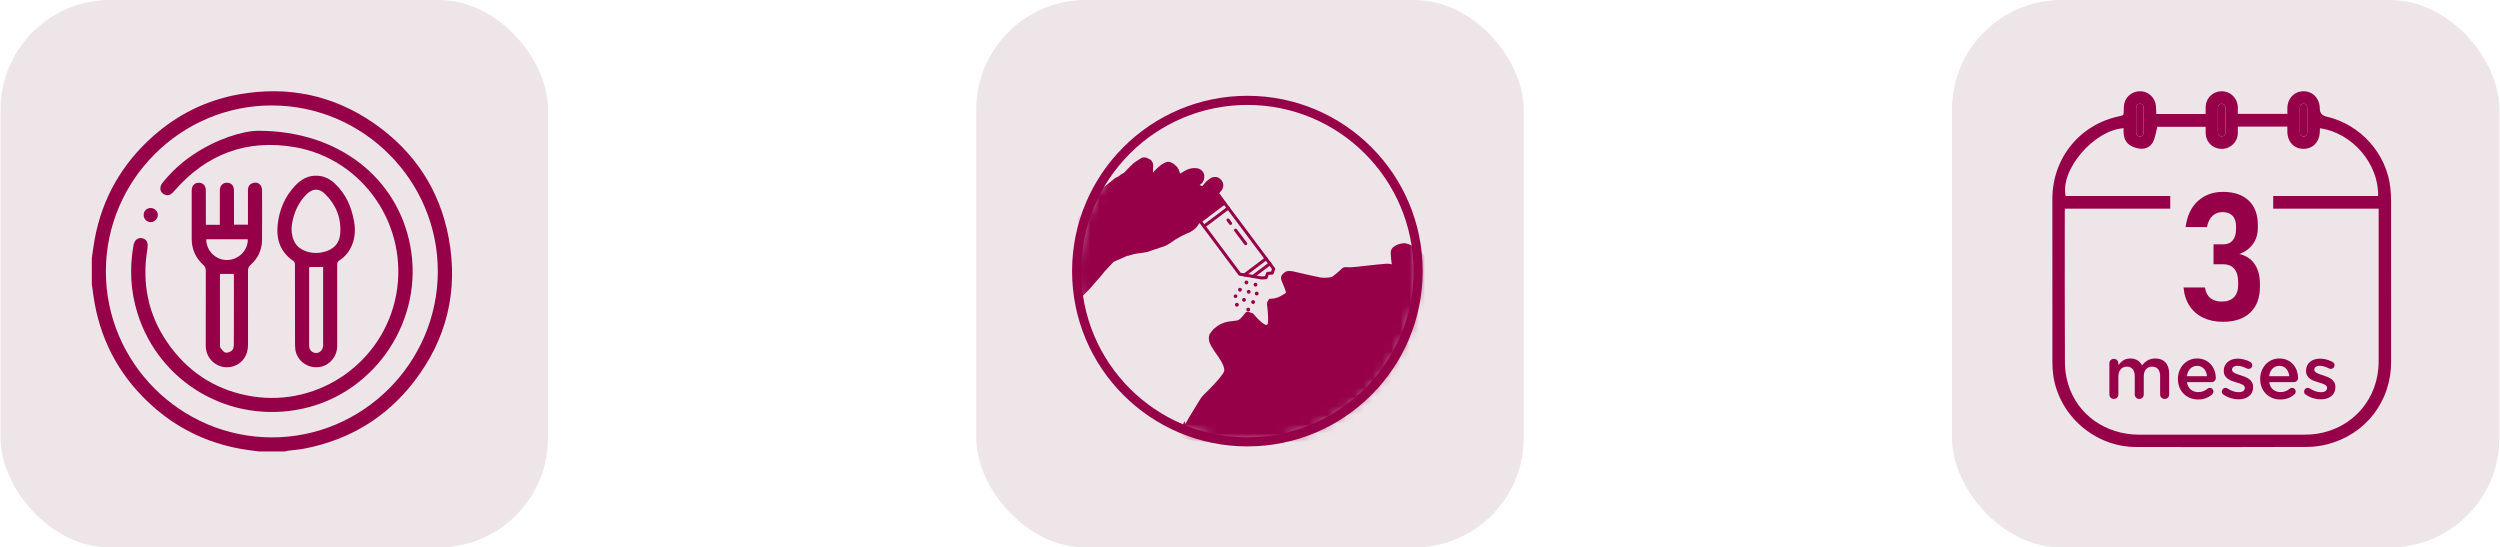 <svg xmlns="http://www.w3.org/2000/svg" width="274" height="60" viewBox="0 0 274 60" fill="none"><rect x="0.062" width="60" height="60" rx="12" fill="#EEE5E9"></rect><path d="M10.062 28.283C10.164 27.602 10.249 26.918 10.373 26.241C11.205 21.711 13.376 17.933 16.819 14.892C19.492 12.533 22.596 10.996 26.102 10.358C31.504 9.377 36.521 10.402 41.034 13.547C45.419 16.603 48.19 20.794 49.173 26.053C50.261 31.873 48.97 37.197 45.333 41.883C42.313 45.773 38.327 48.169 33.497 49.142C32.845 49.273 32.177 49.318 31.517 49.406C31.404 49.421 31.293 49.455 31.182 49.48H28.407C27.951 49.422 27.495 49.371 27.04 49.303C23.19 48.729 19.774 47.195 16.846 44.623C13.374 41.573 11.196 37.772 10.368 33.216C10.242 32.527 10.163 31.83 10.062 31.136C10.062 30.185 10.062 29.234 10.062 28.284V28.283ZM29.772 47.938C39.752 47.962 47.951 39.791 47.984 29.787C48.018 19.791 39.83 11.576 29.813 11.557C19.831 11.537 11.632 19.707 11.603 29.706C11.574 39.704 19.755 47.915 29.772 47.937V47.938Z" fill="#960048"></path><path d="M28.293 14.333C37.201 14.333 43.54 19.569 44.955 26.886C46.517 34.967 41.232 43.019 33.206 44.783C25.279 46.526 17.443 41.999 15.059 34.302C14.303 31.866 14.186 29.391 14.63 26.886C14.732 26.312 15.101 26.013 15.57 26.106C16.053 26.2 16.266 26.585 16.166 27.165C16.121 27.43 16.087 27.697 16.055 27.964C15.589 31.72 16.488 35.124 18.772 38.132C21.023 41.094 24.027 42.878 27.697 43.451C35.063 44.6 42.061 39.617 43.423 32.301C44.821 24.791 39.852 17.454 32.347 16.135C27.058 15.207 22.613 16.877 19.088 20.944C18.85 21.218 18.608 21.459 18.213 21.383C17.574 21.261 17.368 20.583 17.804 20.043C18.763 18.856 19.869 17.826 21.134 16.975C23.738 15.224 26.612 14.345 28.291 14.334L28.293 14.333Z" fill="#960048"></path><path d="M22.564 24.635H24.093C24.093 24.487 24.093 24.352 24.093 24.217C24.093 23.088 24.089 21.957 24.096 20.828C24.099 20.418 24.35 20.108 24.7 20.041C25.085 19.968 25.456 20.142 25.578 20.493C25.637 20.657 25.643 20.845 25.643 21.021C25.649 22.073 25.646 23.126 25.646 24.179C25.646 24.318 25.646 24.457 25.646 24.622H27.175C27.175 24.356 27.175 24.092 27.175 23.827C27.175 22.826 27.172 21.823 27.176 20.822C27.177 20.448 27.359 20.17 27.713 20.061C28.058 19.955 28.39 20.035 28.591 20.361C28.68 20.504 28.722 20.698 28.722 20.87C28.73 22.68 28.733 24.491 28.72 26.302C28.712 27.401 28.262 28.316 27.453 29.046C27.252 29.227 27.18 29.408 27.18 29.674C27.189 32.384 27.189 35.093 27.184 37.802C27.181 38.949 26.58 39.814 25.59 40.137C24.093 40.625 22.558 39.513 22.552 37.916C22.543 35.168 22.546 32.421 22.555 29.673C22.555 29.41 22.492 29.228 22.289 29.044C21.446 28.284 21.016 27.323 21.01 26.185C21.003 24.426 21.006 22.667 21.01 20.908C21.01 20.369 21.3 20.041 21.766 20.03C22.244 20.02 22.554 20.33 22.559 20.863C22.568 21.968 22.563 23.072 22.563 24.176C22.563 24.315 22.563 24.454 22.563 24.637L22.564 24.635ZM24.122 30.021C24.117 30.1 24.108 30.175 24.108 30.251C24.108 32.754 24.107 35.257 24.109 37.76C24.109 37.887 24.096 38.047 24.165 38.133C24.323 38.333 24.503 38.597 24.718 38.646C24.932 38.694 25.249 38.568 25.426 38.412C25.569 38.286 25.626 38.001 25.627 37.785C25.641 35.295 25.637 32.804 25.635 30.314C25.635 30.206 25.619 30.099 25.614 30.021H24.122ZM27.155 26.22H22.602C22.604 27.494 23.666 28.531 24.915 28.497C26.163 28.463 27.197 27.421 27.155 26.22Z" fill="#960048"></path><path d="M32.333 33.55C32.333 32.035 32.337 30.519 32.326 29.005C32.326 28.873 32.272 28.684 32.175 28.619C30.767 27.671 30.267 26.306 30.427 24.686C30.588 23.049 31.198 21.58 32.332 20.365C33.005 19.643 33.814 19.188 34.848 19.262C35.56 19.312 36.158 19.617 36.668 20.088C37.897 21.223 38.528 22.67 38.809 24.29C38.958 25.139 38.92 25.975 38.604 26.788C38.321 27.516 37.862 28.106 37.21 28.534C37.015 28.662 36.953 28.801 36.953 29.031C36.961 31.998 36.961 34.964 36.956 37.931C36.955 39.062 36.131 40.042 35.052 40.219C33.923 40.405 32.82 39.77 32.46 38.695C32.369 38.422 32.338 38.119 32.336 37.828C32.324 36.402 32.33 34.976 32.33 33.552L32.333 33.55ZM31.952 25.033C31.948 26.365 32.51 27.198 33.559 27.547C34.194 27.759 34.84 27.779 35.49 27.615C36.531 27.352 37.199 26.716 37.287 25.627C37.425 23.934 36.845 22.468 35.65 21.281C34.917 20.554 34.158 20.644 33.42 21.472C32.481 22.527 32.047 23.794 31.951 25.033H31.952ZM33.909 29.262C33.901 29.291 33.882 29.328 33.882 29.363C33.879 32.213 33.875 35.063 33.882 37.912C33.882 38.357 34.22 38.681 34.627 38.689C35.019 38.697 35.344 38.404 35.405 37.98C35.421 37.866 35.414 37.75 35.414 37.633C35.414 34.976 35.414 32.319 35.414 29.661V29.26H33.908L33.909 29.262Z" fill="#960048"></path><path d="M16.498 22.799C16.936 22.793 17.293 23.131 17.298 23.559C17.303 23.973 16.932 24.346 16.514 24.346C16.1 24.346 15.76 24.012 15.746 23.594C15.731 23.149 16.055 22.806 16.497 22.799H16.498Z" fill="#960048"></path><rect x="213.938" width="60" height="60" rx="12" fill="#EEE5E9"></rect><path d="M234.537 14.952C234.829 14.947 234.941 14.751 234.938 14.472C234.934 14.039 234.938 13.604 234.938 13.17C234.938 12.737 234.93 12.302 234.941 11.869C234.948 11.585 234.829 11.386 234.552 11.369C234.267 11.351 234.125 11.556 234.124 11.83C234.118 12.712 234.117 13.593 234.124 14.475C234.125 14.739 234.237 14.956 234.537 14.951V14.952Z" fill="#960048"></path><path d="M243.511 14.949C243.849 14.94 243.925 14.679 243.922 14.385C243.918 13.994 243.922 13.604 243.922 13.215C243.922 12.783 243.918 12.351 243.922 11.919C243.926 11.614 243.816 11.369 243.489 11.374C243.188 11.378 243.078 11.61 243.078 11.9C243.082 12.736 243.079 13.572 243.078 14.409C243.078 14.707 243.172 14.96 243.51 14.951L243.511 14.949Z" fill="#960048"></path><path d="M252.063 13.152C252.063 13.585 252.068 14.02 252.062 14.453C252.058 14.727 252.151 14.934 252.446 14.952C252.744 14.969 252.873 14.762 252.876 14.495C252.884 13.6 252.883 12.704 252.876 11.809C252.873 11.553 252.733 11.362 252.468 11.37C252.19 11.378 252.058 11.564 252.062 11.85C252.068 12.284 252.063 12.717 252.063 13.152Z" fill="#960048"></path><path d="M262.061 21.98C262.061 21.534 262.033 21.086 261.988 20.64C261.6 16.854 258.719 13.629 254.973 12.777C254.495 12.668 254.253 12.374 254.249 11.893C254.241 10.82 253.511 10.023 252.521 10.003C251.486 9.982 250.733 10.733 250.694 11.829C250.686 12.048 250.694 12.268 250.694 12.482H245.265C245.265 12.223 245.268 12 245.265 11.777C245.254 10.784 244.492 10.01 243.521 10.003C242.52 9.997 241.747 10.764 241.737 11.778C241.734 12.012 241.737 12.246 241.737 12.498H236.331C236.315 12.162 236.315 11.869 236.285 11.579C236.204 10.754 235.537 10.085 234.732 10.009C233.866 9.926 233.055 10.449 232.844 11.277C232.759 11.608 232.761 11.968 232.759 12.316C232.759 12.556 232.686 12.652 232.441 12.7C227.994 13.568 224.942 17.278 224.939 21.815C224.936 27.78 224.936 33.746 224.943 39.712C224.943 40.2 224.969 40.693 225.041 41.176C225.707 45.594 229.614 48.978 234.093 48.99C240.366 49.006 246.639 49.003 252.911 48.98C253.644 48.978 254.395 48.871 255.105 48.686C259.286 47.603 262.064 43.988 262.067 39.67C262.069 33.775 262.069 27.879 262.064 21.983L262.061 21.98ZM252.467 11.37C252.731 11.364 252.873 11.553 252.875 11.809C252.883 12.704 252.885 13.6 252.875 14.495C252.873 14.762 252.743 14.969 252.445 14.952C252.152 14.935 252.057 14.727 252.061 14.453C252.068 14.02 252.062 13.586 252.062 13.152C252.062 12.718 252.068 12.284 252.061 11.85C252.057 11.564 252.188 11.378 252.467 11.37ZM243.489 11.373C243.817 11.367 243.926 11.612 243.922 11.917C243.917 12.349 243.922 12.781 243.922 13.213C243.922 13.604 243.92 13.994 243.922 14.383C243.925 14.678 243.849 14.94 243.512 14.948C243.173 14.957 243.08 14.704 243.08 14.406C243.08 13.57 243.082 12.734 243.08 11.897C243.08 11.608 243.189 11.377 243.49 11.371L243.489 11.373ZM234.124 11.832C234.125 11.557 234.267 11.353 234.552 11.37C234.829 11.386 234.948 11.587 234.941 11.87C234.93 12.304 234.938 12.737 234.938 13.172C234.938 13.605 234.936 14.04 234.938 14.473C234.941 14.753 234.829 14.949 234.537 14.953C234.237 14.959 234.125 14.742 234.124 14.477C234.117 13.596 234.118 12.714 234.124 11.833V11.832ZM260.7 39.622C260.694 43.684 257.911 46.933 253.913 47.548C253.458 47.617 252.993 47.64 252.532 47.64C246.512 47.646 240.492 47.65 234.47 47.642C230.773 47.636 227.685 45.462 226.669 42.099C226.441 41.347 226.319 40.534 226.315 39.749C226.286 34.245 226.299 28.743 226.299 23.239C226.299 23.129 226.309 23.02 226.317 22.869H237.858V21.479H226.394C225.776 18.622 229.492 14.255 232.75 14.052C232.711 14.758 232.784 15.462 233.41 15.894C233.735 16.118 234.164 16.255 234.56 16.296C235.175 16.36 235.723 16.069 235.99 15.523C236.225 15.04 236.288 14.473 236.439 13.894H241.738C241.738 14.125 241.735 14.346 241.738 14.565C241.751 15.56 242.51 16.314 243.5 16.314C244.489 16.314 245.252 15.562 245.265 14.568C245.268 14.347 245.265 14.128 245.265 13.877H250.694C250.694 14.076 250.69 14.266 250.694 14.454C250.723 15.573 251.44 16.318 252.481 16.314C253.503 16.309 254.234 15.53 254.249 14.429C254.25 14.305 254.26 14.182 254.265 14.056C257.858 14.563 260.72 17.997 260.642 21.479H249.144V22.869H260.701V23.322C260.701 28.755 260.706 34.189 260.7 39.622Z" fill="#960048"></path><path d="M243.64 35.27C242.826 35.27 242.11 35.123 241.485 34.828C240.862 34.534 240.363 34.108 239.988 33.547C239.614 32.988 239.389 32.307 239.312 31.508H241.663C241.739 32.025 241.938 32.413 242.258 32.668C242.578 32.924 242.99 33.052 243.495 33.052C244.072 33.052 244.516 32.897 244.829 32.587C245.142 32.276 245.299 31.837 245.299 31.268V30.893C245.299 30.28 245.16 29.805 244.882 29.469C244.604 29.133 244.205 28.965 243.688 28.965H242.603V26.777H243.688C244.129 26.777 244.47 26.631 244.71 26.341C244.949 26.049 245.069 25.642 245.069 25.117V24.781C245.069 24.289 244.94 23.909 244.68 23.644C244.421 23.38 244.054 23.246 243.582 23.246C243.153 23.246 242.79 23.382 242.493 23.654C242.195 23.925 241.993 24.336 241.884 24.887H239.542C239.701 23.659 240.149 22.709 240.884 22.037C241.62 21.365 242.535 21.029 243.629 21.029C244.845 21.029 245.786 21.346 246.455 21.979C247.124 22.612 247.458 23.505 247.458 24.657V24.983C247.458 25.655 247.283 26.239 246.93 26.734C246.578 27.23 246.079 27.599 245.433 27.843C246.15 28.003 246.705 28.366 247.098 28.931C247.492 29.497 247.688 30.219 247.688 31.096V31.422C247.688 32.644 247.335 33.59 246.628 34.261C245.92 34.933 244.925 35.269 243.638 35.269L243.64 35.27Z" fill="#960048"></path><path d="M231.186 39.827C231.186 39.55 231.398 39.329 231.675 39.329C231.952 39.329 232.173 39.55 232.173 39.827V40.032C232.449 39.648 232.825 39.289 233.486 39.289C234.107 39.289 234.547 39.592 234.775 40.047C235.118 39.59 235.575 39.289 236.228 39.289C237.167 39.289 237.738 39.884 237.738 40.937V43.237C237.738 43.514 237.525 43.727 237.248 43.727C236.972 43.727 236.751 43.514 236.751 43.237V41.238C236.751 40.553 236.433 40.185 235.877 40.185C235.322 40.185 234.956 40.561 234.956 41.254V43.236C234.956 43.513 234.735 43.726 234.466 43.726C234.198 43.726 233.969 43.513 233.969 43.236V41.228C233.969 40.56 233.643 40.184 233.095 40.184C232.548 40.184 232.174 40.592 232.174 41.253V43.235C232.174 43.512 231.953 43.724 231.676 43.724C231.4 43.724 231.187 43.512 231.187 43.235V39.824L231.186 39.827Z" fill="#960048"></path><path d="M240.911 43.784C239.663 43.784 238.7 42.879 238.7 41.548V41.532C238.7 40.3 239.574 39.288 240.805 39.288C242.176 39.288 242.853 40.414 242.853 41.409C242.853 41.686 242.64 41.882 242.388 41.882H239.687C239.793 42.584 240.29 42.975 240.927 42.975C241.343 42.975 241.669 42.828 241.948 42.599C242.021 42.542 242.087 42.51 242.2 42.51C242.421 42.51 242.592 42.681 242.592 42.91C242.592 43.033 242.535 43.138 242.461 43.212C242.069 43.562 241.58 43.783 240.911 43.783V43.784ZM241.89 41.231C241.825 40.594 241.45 40.097 240.797 40.097C240.194 40.097 239.769 40.562 239.679 41.231H241.89Z" fill="#960048"></path><path d="M243.7 43.255C243.594 43.197 243.513 43.075 243.513 42.912C243.513 42.691 243.684 42.512 243.913 42.512C243.994 42.512 244.068 42.536 244.125 42.57C244.541 42.847 244.973 42.986 245.365 42.986C245.789 42.986 246.034 42.806 246.034 42.52V42.504C246.034 42.17 245.576 42.055 245.071 41.901C244.434 41.722 243.724 41.461 243.724 40.636V40.62C243.724 39.804 244.401 39.306 245.258 39.306C245.716 39.306 246.197 39.437 246.613 39.657C246.752 39.73 246.85 39.861 246.85 40.032C246.85 40.261 246.671 40.432 246.442 40.432C246.36 40.432 246.311 40.416 246.247 40.383C245.896 40.204 245.536 40.089 245.235 40.089C244.852 40.089 244.632 40.268 244.632 40.513V40.529C244.632 40.847 245.098 40.977 245.603 41.141C246.232 41.337 246.941 41.623 246.941 42.397V42.413C246.941 43.319 246.238 43.768 245.341 43.768C244.794 43.768 244.199 43.597 243.701 43.255H243.7Z" fill="#960048"></path><path d="M249.927 43.784C248.679 43.784 247.716 42.879 247.716 41.548V41.532C247.716 40.3 248.589 39.288 249.821 39.288C251.192 39.288 251.869 40.414 251.869 41.409C251.869 41.686 251.656 41.882 251.403 41.882H248.703C248.809 42.584 249.306 42.975 249.943 42.975C250.359 42.975 250.685 42.828 250.963 42.599C251.037 42.542 251.102 42.51 251.216 42.51C251.437 42.51 251.608 42.681 251.608 42.91C251.608 43.033 251.55 43.138 251.477 43.212C251.085 43.562 250.595 43.783 249.927 43.783V43.784ZM250.906 41.231C250.84 40.594 250.466 40.097 249.813 40.097C249.21 40.097 248.784 40.562 248.695 41.231H250.906Z" fill="#960048"></path><path d="M252.717 43.255C252.611 43.197 252.529 43.075 252.529 42.912C252.529 42.691 252.7 42.512 252.929 42.512C253.011 42.512 253.084 42.536 253.142 42.57C253.558 42.847 253.99 42.986 254.382 42.986C254.806 42.986 255.05 42.806 255.05 42.52V42.504C255.05 42.17 254.593 42.055 254.087 41.901C253.451 41.722 252.741 41.461 252.741 40.636V40.62C252.741 39.804 253.417 39.306 254.275 39.306C254.732 39.306 255.214 39.437 255.63 39.657C255.769 39.73 255.866 39.861 255.866 40.032C255.866 40.261 255.687 40.432 255.458 40.432C255.377 40.432 255.327 40.416 255.263 40.383C254.913 40.204 254.553 40.089 254.252 40.089C253.868 40.089 253.649 40.268 253.649 40.513V40.529C253.649 40.847 254.114 40.977 254.62 41.141C255.248 41.337 255.957 41.623 255.957 42.397V42.413C255.957 43.319 255.255 43.768 254.358 43.768C253.811 43.768 253.215 43.597 252.718 43.255H252.717Z" fill="#960048"></path><rect x="107" width="60" height="60" rx="12" fill="#EEE5E9"></rect><mask id="mask0_1540_2824" style="mask-type:luminance" maskUnits="userSpaceOnUse" x="118" y="11" width="38" height="38"><path d="M136.713 48.426C147.048 48.426 155.426 40.048 155.426 29.713C155.426 19.378 147.048 11 136.713 11C126.378 11 118 19.378 118 29.713C118 40.048 126.378 48.426 136.713 48.426Z" fill="white"></path></mask><g mask="url(#mask0_1540_2824)"><path d="M153.99 26.658C153.855 26.629 152.569 26.758 152.438 27.549C152.384 27.871 152.545 29.034 152.556 29.115C152.547 29.094 152.549 29.062 152.547 29.04C152.547 29.024 152.543 29.01 152.541 28.994C152.539 28.975 152.532 28.975 152.516 28.97C152.447 28.946 152.374 28.929 152.302 28.918C152.151 28.896 151.995 28.898 151.842 28.909C151.529 28.931 151.215 28.966 150.903 28.999C150.274 29.066 149.648 29.136 149.021 29.203C148.864 29.218 148.706 29.236 148.549 29.252C148.394 29.268 148.24 29.285 148.084 29.294C147.927 29.303 147.773 29.29 147.616 29.282C147.477 29.276 147.331 29.278 147.202 29.341C147.085 29.397 147.001 29.499 146.911 29.587C146.801 29.693 146.684 29.793 146.568 29.891C146.448 29.989 146.329 30.088 146.208 30.185C146.153 30.228 146.104 30.278 146.043 30.315C145.986 30.351 145.921 30.364 145.854 30.377C145.706 30.408 145.551 30.424 145.4 30.434C145.246 30.444 145.092 30.449 144.936 30.436C144.782 30.425 144.632 30.389 144.48 30.359C144.326 30.328 144.175 30.296 144.022 30.264C143.409 30.135 142.797 30.001 142.188 29.851C141.893 29.778 141.594 29.701 141.287 29.703C141.154 29.703 141.016 29.718 140.895 29.779C140.833 29.812 140.778 29.858 140.726 29.905C140.672 29.956 140.616 30.006 140.566 30.062C140.481 30.154 140.414 30.267 140.399 30.395C140.382 30.537 140.434 30.676 140.483 30.806C140.592 31.095 140.714 31.375 140.822 31.662C140.849 31.734 140.875 31.807 140.898 31.88C140.907 31.915 140.916 31.948 140.926 31.983C140.934 32.01 140.951 32.05 140.934 32.077C140.92 32.099 140.894 32.117 140.875 32.133C140.845 32.155 140.814 32.178 140.784 32.199C140.725 32.24 140.663 32.276 140.6 32.312C140.474 32.388 140.345 32.462 140.212 32.525C140.078 32.589 139.938 32.636 139.794 32.671C139.646 32.707 139.495 32.729 139.343 32.74C139.27 32.747 139.197 32.747 139.124 32.744C139.104 32.744 139.088 32.786 139.079 32.801C139.056 32.834 139.035 32.869 139.015 32.901C138.976 32.966 138.938 33.028 138.905 33.095C138.871 33.163 138.85 33.228 138.855 33.305C138.861 33.38 138.874 33.456 138.883 33.532C138.893 33.609 138.902 33.687 138.91 33.764C138.944 34.077 138.971 34.389 138.982 34.701C138.988 34.857 138.992 35.012 138.984 35.168C138.98 35.242 138.975 35.317 138.963 35.391C138.954 35.45 138.939 35.515 138.901 35.561C138.812 35.673 138.632 35.57 138.539 35.516C138.414 35.441 138.299 35.351 138.19 35.254C137.968 35.059 137.762 34.847 137.566 34.624C137.519 34.57 137.469 34.514 137.423 34.459C137.402 34.434 137.382 34.41 137.364 34.382C137.347 34.353 137.298 34.346 137.267 34.335C137.196 34.308 137.123 34.28 137.048 34.254C136.98 34.227 136.91 34.199 136.838 34.182C136.713 34.153 136.596 34.183 136.503 34.272C136.454 34.32 136.417 34.377 136.374 34.43C136.329 34.49 136.284 34.548 136.235 34.608C136.142 34.721 136.044 34.829 135.936 34.926C135.883 34.971 135.828 35.016 135.766 35.052C135.703 35.091 135.636 35.111 135.565 35.127C135.415 35.158 135.261 35.172 135.108 35.189C134.953 35.206 134.798 35.221 134.646 35.245C134.083 35.333 133.54 35.59 133.119 35.97C133.01 36.067 132.911 36.175 132.818 36.287C132.728 36.394 132.642 36.506 132.579 36.633C132.45 36.894 132.474 37.184 132.543 37.461C132.666 37.953 133.536 39.114 133.617 39.238C134.166 40.071 134.208 40.486 134.178 40.628C134.149 40.766 134.066 40.89 133.988 41.004C133.903 41.128 133.814 41.245 133.721 41.36C133.529 41.599 133.325 41.828 133.119 42.054C132.907 42.282 132.692 42.508 132.476 42.732C132.264 42.951 132.089 43.089 131.884 43.315C131.682 43.537 131.62 43.617 131.467 43.874C131.309 44.143 130.256 45.836 129.953 46.389C129.746 46.765 130.078 45.117 129.334 47.521C128.59 49.925 156.117 47.521 156.117 47.521V28.015C155.174 27.096 154.728 26.817 153.986 26.654L153.99 26.658Z" fill="#960048"></path><path d="M132.673 22.183C132.663 22.154 132.683 22.213 132.673 22.183V22.183Z" fill="#960048"></path><path d="M133.733 21.285L133.618 21.188L133.628 21.175L133.941 20.79C133.941 20.79 134.35 20.138 133.732 19.599C133.288 19.212 132.733 19.494 132.733 19.494C132.733 19.494 132.333 19.765 132.216 19.875C132.133 19.952 131.925 20.222 131.925 20.222L131.853 20.305L131.78 20.387L131.769 20.399L131.481 20.277C131.481 20.277 131.643 20.154 131.694 20.112C131.973 19.881 132.181 19.12 131.739 18.706C131.141 18.146 130.151 18.576 130.151 18.576L129.858 18.718L129.332 19.035L129.25 18.754L129.233 18.71C129.233 18.71 129.114 18.439 129.057 18.359C128.967 18.237 128.617 17.941 128.617 17.941C128.617 17.941 128.29 17.764 128.169 17.741C127.464 17.61 126.361 18.921 126.361 18.921C126.361 18.921 126.395 18.202 126.39 18.105C126.385 18.019 126.345 17.845 126.345 17.845L126.337 17.825L126.191 17.596L126.104 17.514C126.104 17.514 125.731 17.299 125.593 17.265C125.501 17.244 125.218 17.263 125.218 17.263L125.056 17.352L124.902 17.437L124.284 17.841L124.183 17.936L123.998 18.116L123.807 18.293L123.173 18.954L122.894 19.099L122.532 19.368L122.223 19.512L121.572 20.039L120.58 20.814L120.074 21.372L119.206 22.456L118.772 23.12L118.618 23.338L118.595 23.367L118.409 23.599L118.174 23.759V32.943L119.41 31.68L120.719 30.187L120.808 30.076L121.056 29.758L122.053 28.691L123.541 28.044H123.561L123.694 28.018L124.037 27.92L124.249 27.855L124.688 27.775L124.879 27.75L125.223 27.705L125.243 27.702L125.686 27.625L126.124 27.49L126.132 27.487L126.425 27.385L127.109 27.157L127.712 26.951L128.325 26.602L128.511 26.47L128.854 26.234L129.139 26.07L129.357 25.951L129.668 25.785L129.678 25.781L129.999 25.628L130.286 25.511L130.43 25.445L130.51 25.394L130.852 25.169L130.956 25.079L131.082 24.971L131.177 24.848L131.179 24.844L131.209 24.804L131.228 24.784L131.254 24.759L131.321 24.643L131.329 24.625L131.519 24.417L131.527 24.412L131.65 24.303L131.666 24.282L131.773 24.109H131.779L131.872 24.07L132.234 23.924L134.186 22.013" fill="#960048"></path><path d="M131.475 24.403C131.528 24.425 131.593 24.42 131.642 24.383L134.305 22.378C134.38 22.322 134.395 22.215 134.339 22.141C134.283 22.067 134.177 22.052 134.102 22.108L131.439 24.113C131.365 24.169 131.35 24.275 131.406 24.349C131.425 24.373 131.448 24.392 131.474 24.403H131.475Z" fill="#960048"></path><path d="M137.262 30.453C137.315 30.475 137.38 30.47 137.429 30.433L139.281 29.039C139.356 28.983 139.37 28.877 139.315 28.802C139.259 28.728 139.152 28.713 139.078 28.769L137.224 30.163C137.15 30.219 137.135 30.325 137.191 30.4C137.21 30.424 137.234 30.442 137.26 30.453H137.262Z" fill="#960048"></path><path d="M131.889 24.958C131.942 24.981 132.007 24.975 132.057 24.938L134.72 22.932C134.794 22.876 134.809 22.769 134.753 22.695C134.697 22.621 134.591 22.606 134.516 22.662L131.853 24.668C131.779 24.724 131.764 24.831 131.82 24.905C131.839 24.929 131.863 24.947 131.889 24.958Z" fill="#960048"></path><path d="M136.328 30.29C136.381 30.312 136.446 30.307 136.495 30.27L138.868 28.484C138.943 28.428 138.957 28.321 138.902 28.247C138.846 28.173 138.739 28.158 138.665 28.214L136.292 30.001C136.217 30.057 136.203 30.163 136.258 30.238C136.277 30.262 136.301 30.28 136.326 30.291L136.328 30.29Z" fill="#960048"></path><path d="M134.803 24.642C134.856 24.665 134.92 24.659 134.971 24.622C135.045 24.566 135.061 24.461 135.005 24.386L134.729 24.015C134.673 23.94 134.568 23.924 134.492 23.98C134.416 24.036 134.402 24.141 134.458 24.217L134.734 24.587C134.753 24.613 134.777 24.63 134.803 24.642Z" fill="#960048"></path><path d="M136.462 26.862C136.516 26.885 136.579 26.88 136.63 26.842C136.704 26.787 136.72 26.682 136.664 26.606L135.557 25.126C135.502 25.051 135.397 25.035 135.321 25.091C135.246 25.147 135.231 25.252 135.286 25.328L136.393 26.808C136.412 26.833 136.436 26.85 136.462 26.862Z" fill="#960048"></path><path d="M135.727 30.13L130.989 23.793C130.956 23.748 130.947 23.689 130.966 23.636L131.133 23.163C131.156 23.099 131.214 23.055 131.282 23.051L131.668 23.029L131.797 22.663C131.82 22.599 131.878 22.554 131.946 22.552L132.334 22.529L132.464 22.162C132.487 22.099 132.546 22.055 132.613 22.051L133 22.028L133.129 21.663C133.151 21.599 133.21 21.555 133.278 21.551L133.776 21.522C133.832 21.518 133.888 21.544 133.921 21.59L138.899 28.251L139.315 28.806L139.729 29.361C139.762 29.406 139.772 29.464 139.753 29.517L139.586 29.991C139.563 30.054 139.505 30.099 139.436 30.102L139.05 30.123L138.92 30.49C138.897 30.554 138.839 30.598 138.771 30.602L138.282 30.63C138.266 30.631 138.25 30.631 138.233 30.628L135.842 30.214C135.833 30.212 135.824 30.21 135.814 30.207C135.81 30.207 135.808 30.204 135.804 30.203C135.769 30.189 135.741 30.163 135.724 30.133L135.727 30.13ZM138.642 30.27L138.773 29.903C138.795 29.839 138.854 29.795 138.923 29.791L139.308 29.77L139.408 29.488L139.048 29.006L138.632 28.45L133.708 21.862L133.412 21.879L133.283 22.245C133.26 22.308 133.202 22.352 133.134 22.356L132.747 22.379L132.617 22.747C132.595 22.811 132.536 22.855 132.468 22.859L132.08 22.881L131.952 23.247C131.929 23.31 131.87 23.354 131.803 23.358L131.416 23.381L131.316 23.664L135.971 29.892L138.274 30.292L138.644 30.271L138.642 30.27Z" fill="#960048"></path><path d="M137.409 31.117C137.455 31.01 137.578 30.961 137.686 31.006C137.793 31.051 137.843 31.176 137.797 31.282C137.752 31.39 137.629 31.439 137.521 31.394C137.413 31.349 137.364 31.224 137.409 31.117Z" fill="#960048"></path><path d="M136.412 30.874C136.457 30.767 136.581 30.717 136.689 30.763C136.796 30.808 136.845 30.933 136.8 31.039C136.755 31.147 136.632 31.196 136.524 31.151C136.416 31.105 136.367 30.98 136.412 30.874Z" fill="#960048"></path><path d="M137.543 32.091C137.588 31.984 137.712 31.935 137.82 31.98C137.927 32.025 137.976 32.15 137.931 32.256C137.886 32.364 137.762 32.413 137.655 32.368C137.547 32.323 137.498 32.198 137.543 32.091Z" fill="#960048"></path><path d="M136.663 31.899C136.708 31.792 136.832 31.742 136.94 31.787C137.047 31.832 137.096 31.957 137.051 32.063C137.006 32.171 136.883 32.22 136.775 32.175C136.667 32.13 136.618 32.005 136.663 31.899Z" fill="#960048"></path><path d="M135.705 31.673C135.75 31.565 135.874 31.516 135.982 31.561C136.089 31.606 136.138 31.731 136.093 31.838C136.048 31.945 135.924 31.994 135.817 31.949C135.709 31.904 135.66 31.779 135.705 31.673Z" fill="#960048"></path><path d="M137.146 33.021C137.191 32.914 137.314 32.865 137.422 32.91C137.53 32.955 137.579 33.08 137.534 33.186C137.489 33.294 137.364 33.343 137.257 33.298C137.15 33.253 137.1 33.128 137.146 33.021Z" fill="#960048"></path><path d="M136.15 32.78C136.195 32.672 136.318 32.623 136.426 32.668C136.534 32.713 136.583 32.838 136.538 32.944C136.492 33.052 136.369 33.101 136.261 33.056C136.154 33.011 136.104 32.886 136.15 32.78Z" fill="#960048"></path><path d="M135.227 32.385C135.271 32.283 135.389 32.235 135.493 32.279C135.595 32.323 135.643 32.442 135.599 32.544C135.555 32.647 135.437 32.695 135.334 32.651C135.231 32.607 135.183 32.487 135.227 32.385Z" fill="#960048"></path><path d="M135.37 33.318C135.415 33.21 135.54 33.161 135.647 33.206C135.754 33.251 135.803 33.376 135.758 33.483C135.713 33.59 135.588 33.639 135.482 33.594C135.374 33.549 135.325 33.424 135.37 33.318Z" fill="#960048"></path><path d="M136.611 33.847C136.656 33.739 136.779 33.69 136.887 33.735C136.995 33.78 137.044 33.905 136.999 34.011C136.953 34.119 136.83 34.168 136.722 34.123C136.614 34.078 136.565 33.953 136.611 33.847Z" fill="#960048"></path></g><path d="M136.713 48.426C147.048 48.426 155.426 40.048 155.426 29.713C155.426 19.378 147.048 11 136.713 11C126.378 11 118 19.378 118 29.713C118 40.048 126.378 48.426 136.713 48.426Z" stroke="#960048" stroke-miterlimit="10"></path></svg>